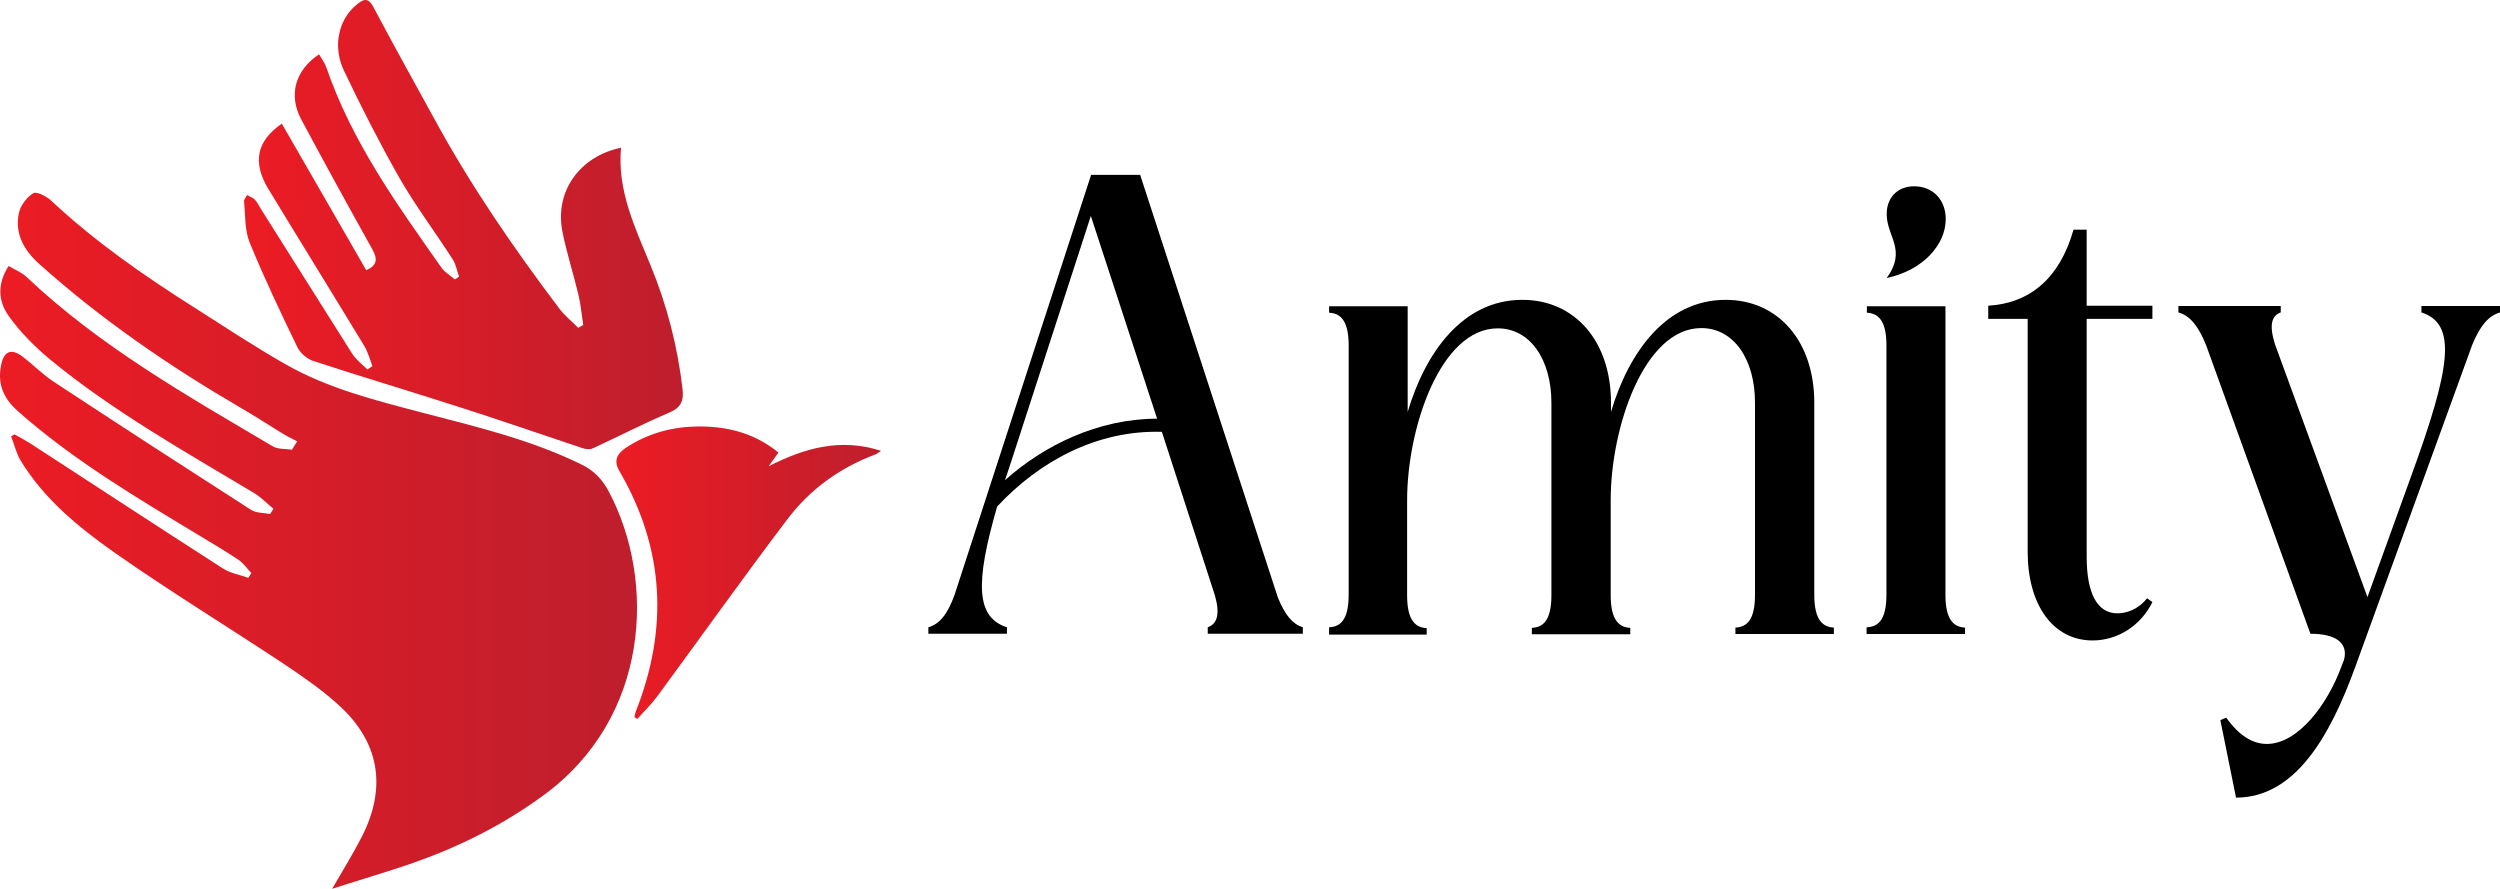 <?xml version="1.0" encoding="UTF-8"?><svg id="Layer_2" xmlns="http://www.w3.org/2000/svg" xmlns:xlink="http://www.w3.org/1999/xlink" viewBox="0 0 893.97 317.82"><defs><style>.cls-1{fill:url(#linear-gradient);}.cls-2{fill:url(#linear-gradient-3);}.cls-3{fill:url(#linear-gradient-2);}</style><linearGradient id="linear-gradient" x1="0" y1="151.27" x2="227.79" y2="151.27" gradientTransform="translate(0 344.64) scale(1 -1)" gradientUnits="userSpaceOnUse"><stop offset="0" stop-color="#ec1c24"/><stop offset="1" stop-color="#be1e2d"/></linearGradient><linearGradient id="linear-gradient-2" x1="87.26" y1="264.33" x2="244.18" y2="264.33" xlink:href="#linear-gradient"/><linearGradient id="linear-gradient-3" x1="220.42" y1="139.83" x2="315.07" y2="139.83" xlink:href="#linear-gradient"/></defs><g id="Layer_1-2"><path d="m407.67,62.42l49.3,151.3c2.6,6.3,5.2,9.4,8.9,10.6v2.3h-34v-2.3c3.3-1.2,4.5-4.5,2.6-11.3l-19-58.6c-23.5-.7-44.1,10.8-58.9,26.7-8,27.7-7.5,39.6,3.5,43.2v2.3h-28.1v-2.3c4-1.2,6.8-4.5,9.4-11.7l48.8-150.1h17.5v-.1Zm-17.6,14.8l-28.6,88.2c-.7,2.1-1.4,4.2-2.1,6.3,13.8-12.4,33.3-22,54.4-22l-23.7-72.5Z"/><path d="m475.27,224.32c3.8-.2,7-2.3,7-11.7v-89.1c0-9.4-3.3-11.5-7-11.7v-2.3h28.1v37.8c6.3-21.3,19.7-40.1,41-40.1,18.8,0,31.7,14.8,31.7,36.8v3.3c6.3-21.3,19.7-40.1,41-40.1,18.8,0,31.7,14.8,31.7,36.8v68.7c0,9.4,3.3,11.5,7,11.7v2.3h-35.2v-2.3c3.8-.2,7-2.3,7-11.7v-68.7c0-15.7-7.7-26.7-19.2-26.7-20.4,0-32.4,35.4-32.4,61.5v34c0,9.4,3.3,11.5,7,11.7v2.3h-35.2v-2.3c3.8-.2,7-2.3,7-11.7v-68.7c0-15.7-7.7-26.7-19.2-26.7-20.4,0-32.4,35.4-32.4,61.5v34c0,9.4,3.3,11.5,7,11.7v2.3h-34.9v-2.6Z"/><path d="m667.57,224.32c3.8-.2,7-2.3,7-11.7v-89.1c0-9.4-3.3-11.5-7-11.7v-2.3h28.1v103.2c0,9.4,3.3,11.5,7,11.7v2.3h-35.2v-2.4h.1Zm16.9-157.7c6.8,0,11.3,4.9,11.3,11.7,0,9.1-8,18.3-21.1,21.1,7.3-10.1,0-14.8,0-22.8-.1-5.5,3.5-10,9.8-10Z"/><path d="m748.27,229.02c-14.1,0-23.2-12.7-23.2-31.7v-83.3h-14.1v-4.7c15-.9,25.6-9.9,30.5-27.2h4.7v27.2h23.5v4.7h-23.5v85.1c0,13.1,3.8,20.2,11,20.2,3,0,7.3-1.2,10.6-5.4l1.9,1.4c-4.1,8.3-12.3,13.7-21.4,13.7Z"/><path d="m788.87,123.42c-2.8-7-5.9-10.6-9.9-11.7v-2.3h36.6v2.3c-3.3,1.2-4.2,4.5-2.1,11.3l33.1,90.5,15.5-42.9c14.3-39.2,16.7-54.7,3.8-58.9v-2.3h28.1v2.3c-4,1.2-7,4.5-9.9,11.5l-41.8,115.1c-9.1,25.1-21.6,46.9-42.7,46.9l-5.6-27.7,2.1-.9c4.7,6.6,9.6,9.4,14.5,9.4,11.3,0,21.8-14.3,26.7-27.7l.9-2.3c1.6-5.9-2.6-9.4-12-9.4l-37.3-103.2Z"/><path class="cls-1" d="m96.57,183.82c-2.3-.5-4.9-.3-6.8-1.5-23.5-15.1-47-30.3-70.4-45.7-4-2.6-7.5-6.2-11.3-9.1-3.9-3-6.6-2-7.6,2.7-1.5,6.8.6,12.1,5.9,16.8,20,17.7,42.9,31.2,65.6,44.9,4.4,2.7,8.9,5.3,13.2,8.2,1.8,1.2,3.2,3.2,4.7,4.8-.4.6-.7,1.2-1.1,1.7-3-1.1-6.3-1.6-9-3.3-22.9-14.7-45.6-29.6-68.4-44.4-2-1.3-4.1-2.4-6.2-3.6-.4.2-.8.5-1.2.7,1.1,2.8,1.8,5.9,3.3,8.5,8.4,13.9,20.8,24,33.7,33.1,19.7,13.8,40.3,26.4,60.4,39.7,6.7,4.5,13.4,9.1,19.4,14.5,14.9,13.3,17.7,29.6,8.6,47.4-3,5.9-6.5,11.5-10.6,18.6,10.5-3.4,19.9-6.1,29.1-9.3,16.5-5.8,32.1-13.6,46.3-24,38.4-27.9,40.4-77,23.5-108.8-2.3-4.3-5.2-7.4-9.7-9.6-18.3-9-38-13.6-57.5-18.7-16.4-4.3-33-8.5-47.9-16.9-11.5-6.5-22.6-13.9-33.8-21-17.8-11.3-35-23.3-50.4-37.7-1.7-1.6-5.3-3.5-6.5-2.7-2.3,1.4-4.5,4.3-5.1,7-1.6,7.5,1.8,13.4,7.4,18.4,22,19.7,46.2,36.3,71.7,51.2,4.9,2.8,9.6,5.9,14.5,8.9,1.9,1.2,3.9,2.2,5.9,3.2-.6,1-1.3,2-1.9,3-2.3-.4-4.9-.1-6.8-1.2-30.8-18.2-61.9-35.8-88.1-60.6-1.7-1.6-4-2.5-6.4-3.9-4.2,6.5-3.7,12.8.2,18.1,4.1,5.7,9.2,10.8,14.6,15.3,22.6,18.6,48,32.8,73,47.8,2.5,1.5,4.6,3.7,6.9,5.6-.3.6-.8,1.3-1.2,1.9Z"/><path class="cls-3" d="m206.77,117.22c-2.2-2.2-4.8-4.3-6.7-6.8-16.4-21.7-31.8-44.1-44.8-68-7.3-13.3-14.7-26.6-21.8-40-2-3.8-3.9-2.4-6-.7-6.4,5.2-8.6,14.9-4.5,23.5,6.2,13,12.7,25.8,19.8,38.3,5.8,10.1,12.8,19.4,19.1,29.2,1.2,1.8,1.5,4.1,2.3,6.2-.5.3-1,.7-1.5,1-1.6-1.4-3.6-2.5-4.8-4.2-15.9-22.6-32.1-45.1-41.2-71.7-.6-1.6-1.7-3.1-2.6-4.6-8.5,5.7-11,14.5-6.4,23.2,8.3,15.5,16.8,31,25.4,46.4,1.8,3.2,2.2,5.7-2.1,7.6-10.1-17.5-20.1-34.9-30.2-52.4-8.9,6.1-10.6,13.7-4.9,23.2,11.4,18.8,23,37.5,34.4,56.3,1.3,2.2,2,4.8,2.9,7.2-.6.4-1.2.8-1.8,1.2-1.9-1.9-4.2-3.6-5.6-5.9-10.9-17.2-21.7-34.5-32.6-51.7-.7-1.1-1.2-2.3-2.1-3.2-.7-.7-1.8-1-2.7-1.6-.4.8-1.2,1.6-1.1,2.4.5,4.9.2,10.2,2,14.6,5.2,12.7,11.1,25.1,17.1,37.5,1,2,3.4,4.1,5.5,4.8,17,5.6,34.2,10.7,51.3,16.2,15.1,4.8,30,10,45,15,1.2.4,2.8.6,3.8.1,9.1-4.2,18-8.8,27.2-12.7,4.2-1.8,5.4-4,4.9-8.5-1.8-15.4-5.6-30.1-11.5-44.4-5.5-13.4-11.9-26.6-10.5-41.9-14.9,3.1-23.7,15.7-21,29.8,1.5,7.6,3.9,15,5.7,22.5.9,3.6,1.2,7.4,1.8,11.1-.7.3-1.2.7-1.8,1Z"/><path class="cls-2" d="m227.87,257.12c2.3-2.6,4.9-5.1,7-7.9,15.5-21.1,30.7-42.4,46.5-63.3,8.1-10.8,18.8-18.6,31.6-23.4.6-.2,1.1-.7,2.1-1.3-14.6-4.7-27.4-1-40.2,5.5,1.1-1.6,2.2-3.1,3.5-4.9-8.9-7.2-19-9.6-30-9.3-8.9.3-17.2,2.7-24.7,7.7-3.1,2.1-4.3,4.6-2.2,8.2,16.2,27.8,17.6,56.5,5.8,86.2-.2.6-.3,1.2-.4,1.8.3.2.6.5,1,.7Z"/></g></svg>